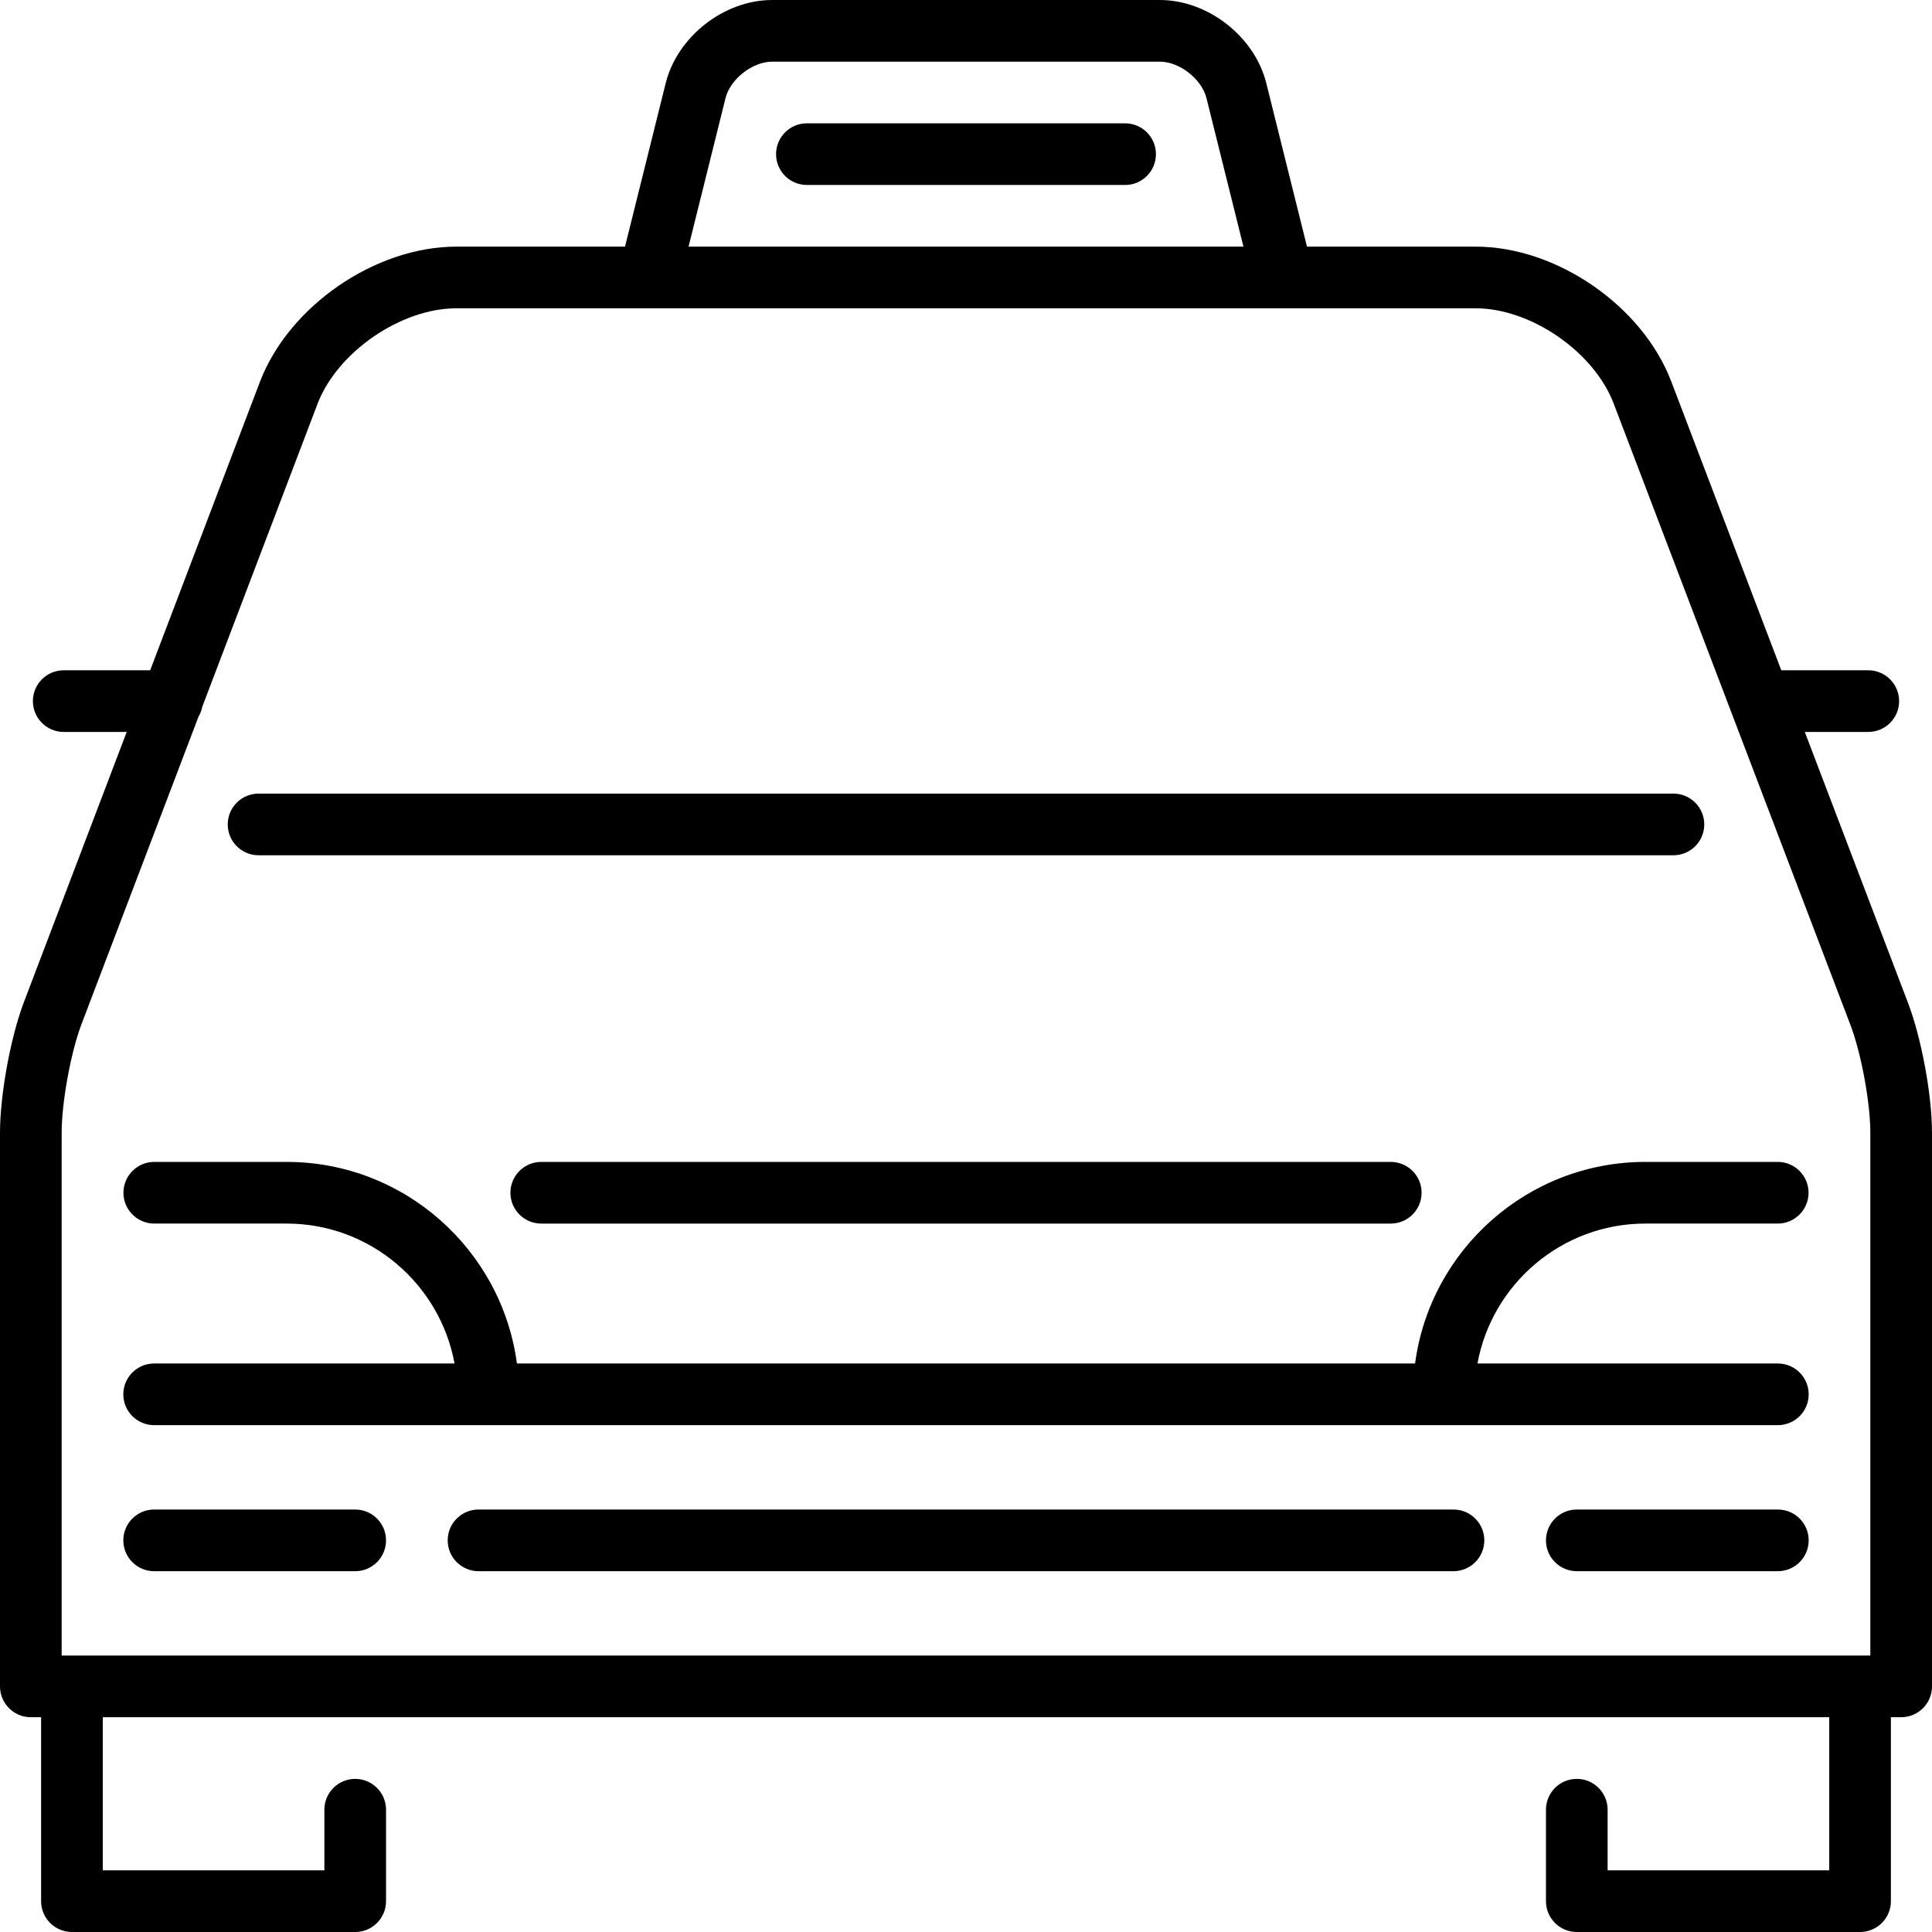 <svg xmlns="http://www.w3.org/2000/svg" xmlns:xlink="http://www.w3.org/1999/xlink" fill="#000000" height="800px" width="800px" viewBox="0 0 470 470"><g><path d="m62.903,208.062h344.194c4.142,0 7.5-3.358 7.5-7.5s-3.358-7.5-7.5-7.5h-344.194c-4.142,0-7.5,3.358-7.5,7.5s3.358,7.5 7.5,7.5z"></path><path d="M464.132,243.888l-25.08-65.827H454.5c4.142,0,7.5-3.358,7.5-7.5s-3.358-7.5-7.5-7.5h-21.163l-26.726-70.148   C399.638,74.457,378.721,60,358.992,60h-41.04l-9.897-39.756C305.229,8.892,293.852,0,282.153,0h-94.307   c-11.698,0-23.076,8.892-25.902,20.244L152.048,60h-41.04C91.294,60,70.32,74.417,63.251,92.842l-26.719,70.219H15.5   c-4.142,0-7.5,3.358-7.5,7.5s3.358,7.5,7.5,7.5h15.325L5.781,243.879C2.54,252.466,0,266.382,0,275.562V410.25   c0,4.142,3.358,7.5,7.5,7.5H10v44.75c0,4.142,3.358,7.5,7.5,7.5h68.911c4.142,0,7.5-3.358,7.5-7.5v-22.25   c0-4.142-3.358-7.5-7.5-7.5s-7.5,3.358-7.5,7.5V455H25v-37.25h420V455h-53.911v-14.75c0-4.142-3.358-7.5-7.5-7.5   s-7.5,3.358-7.5,7.5v22.25c0,4.142,3.358,7.5,7.5,7.5H452.5c4.142,0,7.5-3.358,7.5-7.5v-44.75h2.5c4.142,0,7.5-3.358,7.5-7.5   V275.562C470,266.372,467.419,252.451,464.132,243.888z M176.5,23.868c1.155-4.641,6.563-8.868,11.346-8.868h94.307   c4.783,0,10.191,4.227,11.346,8.867L302.494,60H167.506L176.5,23.868z M15,275.562c0-7.39,2.205-19.472,4.808-26.366l28.463-74.804   c0.44-0.739,0.76-1.557,0.925-2.431l28.068-73.765C82.087,85.623,97.541,75,111.008,75h201.053c0.055,0,46.931,0,46.931,0   c13.452,0,28.832,10.631,33.594,23.234l57.536,151.013c2.644,6.887,4.878,18.938,4.878,26.314V402.75H15V275.562z"></path><path d="m37.5,382.225h48.911c4.142,0 7.5-3.358 7.5-7.5s-3.358-7.5-7.5-7.5h-48.911c-4.142,0-7.5,3.358-7.5,7.5s3.358,7.5 7.5,7.5z"></path><path d="m353.589,367.225h-237.178c-4.142,0-7.5,3.358-7.5,7.5s3.358,7.5 7.5,7.5h237.178c4.142,0 7.5-3.358 7.5-7.5s-3.358-7.5-7.5-7.5z"></path><path d="m432.5,367.225h-48.911c-4.142,0-7.5,3.358-7.5,7.5s3.358,7.5 7.5,7.5h48.911c4.142,0 7.5-3.358 7.5-7.5s-3.358-7.5-7.5-7.5z"></path><path d="m30,339.2c0,4.142 3.358,7.5 7.5,7.5h395c4.142,0 7.5-3.358 7.5-7.5s-3.358-7.5-7.5-7.5h-73.076c3.542-19.336 20.505-34.04 40.848-34.04h32.198c4.142,0 7.5-3.358 7.5-7.5s-3.358-7.5-7.5-7.5h-32.198c-28.632,0-52.344,21.398-56.026,49.04h-218.492c-3.682-27.641-27.395-49.04-56.026-49.04h-32.198c-4.142,0-7.5,3.358-7.5,7.5s3.358,7.5 7.5,7.5h32.198c20.343,0 37.306,14.704 40.848,34.04h-73.076c-4.142,0-7.5,3.358-7.5,7.5z"></path><path d="m131.669,282.66c-4.142,0-7.5,3.358-7.5,7.5s3.358,7.5 7.5,7.5h206.661c4.142,0 7.5-3.358 7.5-7.5s-3.358-7.5-7.5-7.5h-206.661z"></path><path d="m273.707,30h-77.413c-4.142,0-7.5,3.358-7.5,7.5s3.358,7.5 7.5,7.5h77.413c4.142,0 7.5-3.358 7.5-7.5s-3.358-7.5-7.5-7.5z"></path></g></svg>